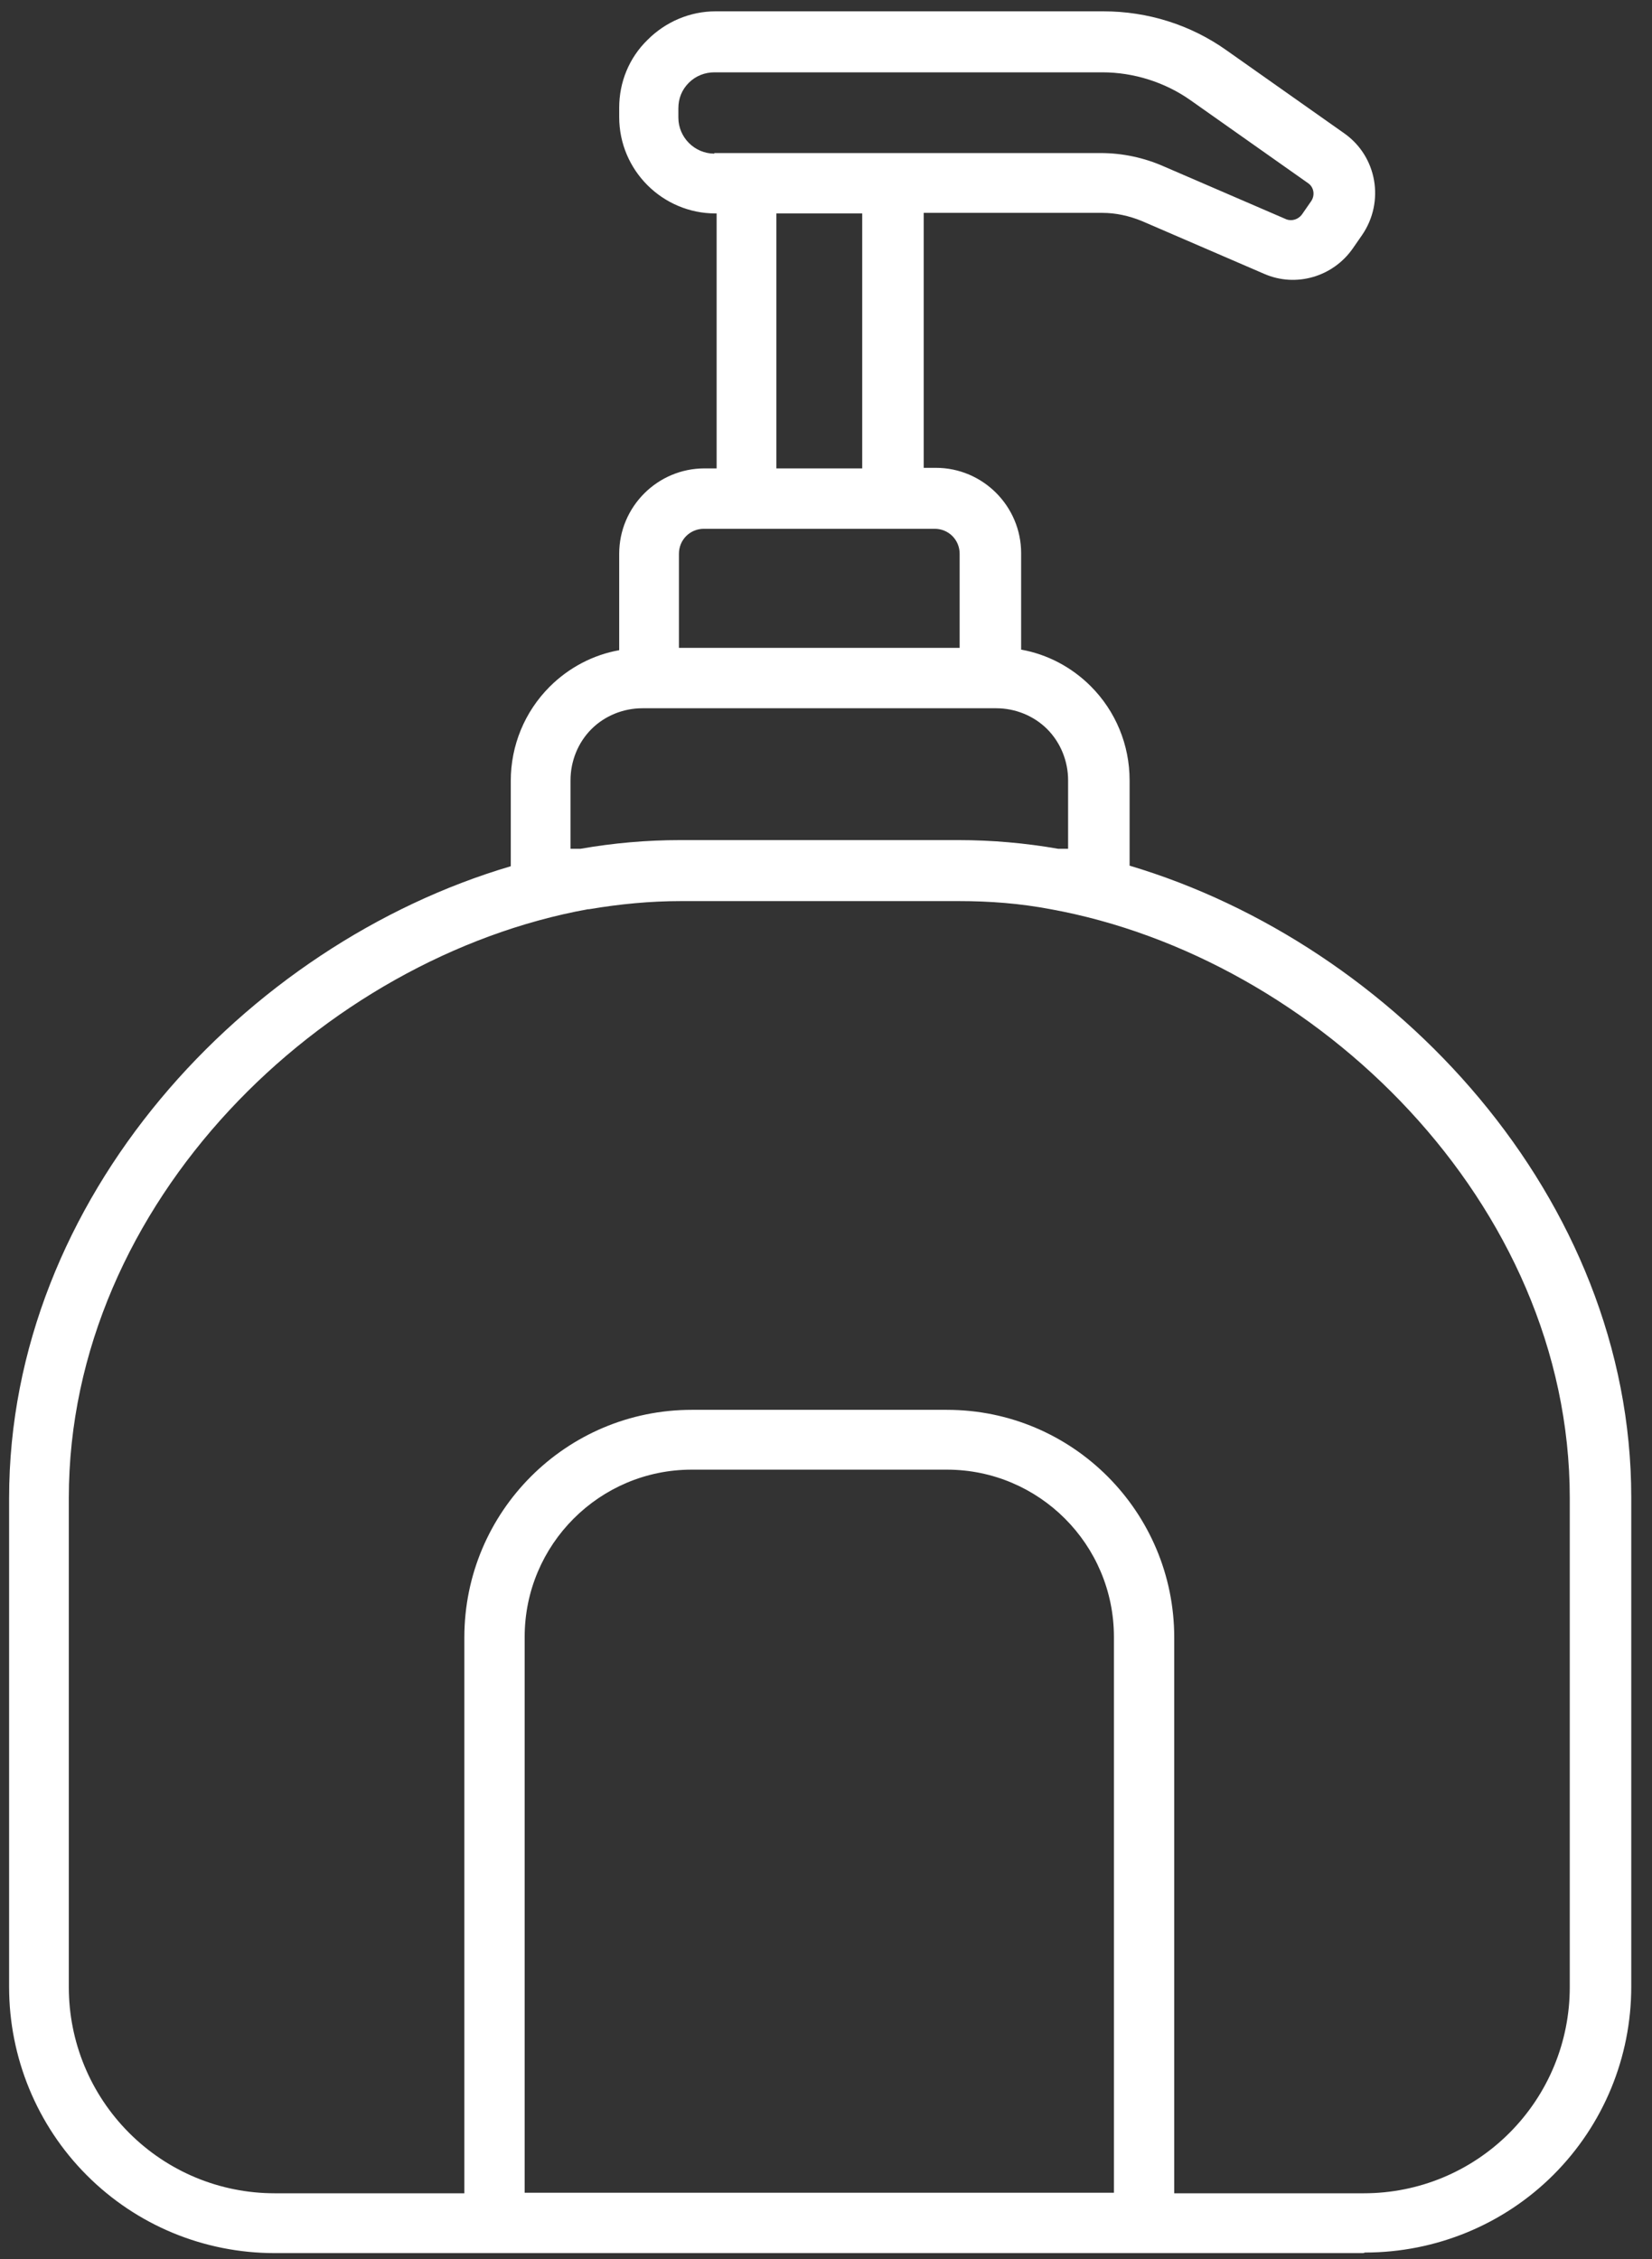 <svg width="49" height="67" viewBox="0 0 49 67" fill="none" xmlns="http://www.w3.org/2000/svg">
<rect x="0" y="0" width="49" height="67" fill="#333333" stroke="none"/>
<path fill-rule="evenodd" clip-rule="evenodd" d="M40.437 66.818H8.148C6.05 66.818 4.054 65.992 2.575 64.51C1.095 63.029 0.27 61.014 0.27 58.93V44.428C0.27 35.541 7.271 28.014 15.15 25.689V23.157C15.15 22.107 15.562 21.108 16.302 20.367C16.87 19.799 17.592 19.42 18.366 19.282V16.423C18.366 15.028 19.502 13.891 20.895 13.891H21.256V6.33H21.222C19.657 6.33 18.366 5.056 18.366 3.471V3.195C18.366 2.438 18.659 1.714 19.209 1.18C19.743 0.646 20.465 0.336 21.222 0.336H32.73C34.038 0.336 35.311 0.733 36.377 1.49L39.87 3.953C40.85 4.642 41.074 5.986 40.403 6.967L40.128 7.364C39.543 8.207 38.442 8.535 37.496 8.121L33.866 6.554C33.487 6.399 33.092 6.313 32.696 6.313H27.398V13.874H27.759C29.152 13.874 30.288 15.011 30.288 16.406V19.265C31.062 19.403 31.784 19.782 32.352 20.35C33.092 21.09 33.505 22.089 33.505 23.14V25.672C41.366 28.014 48.385 35.524 48.385 44.411V58.913C48.385 61.014 47.559 63.012 46.08 64.493C44.6 65.974 42.587 66.801 40.489 66.801L40.437 66.818ZM17.438 26.964C9.576 28.393 2.041 35.644 2.041 44.428V58.93C2.041 60.549 2.678 62.099 3.83 63.253C4.983 64.407 6.531 65.044 8.148 65.044H13.773V48.562C13.773 44.824 16.801 41.81 20.517 41.81H28.086C31.819 41.81 34.829 44.841 34.829 48.562V65.044H40.454C42.071 65.044 43.62 64.407 44.772 63.253C45.925 62.099 46.561 60.549 46.561 58.93V44.428C46.561 35.661 39.027 28.393 31.165 26.964C30.253 26.791 29.359 26.723 28.447 26.723H20.19C19.295 26.723 18.384 26.809 17.472 26.964H17.438ZM29.531 21.004H19.055C18.487 21.004 17.936 21.228 17.541 21.624C17.145 22.02 16.922 22.572 16.922 23.14V25.172H17.214C18.195 25 19.192 24.914 20.173 24.914H28.43C29.41 24.914 30.408 25 31.389 25.172H31.681V23.14C31.681 22.572 31.457 22.02 31.062 21.624C30.666 21.228 30.116 21.004 29.548 21.004H29.531ZM27.707 15.682H20.878C20.465 15.682 20.138 16.01 20.138 16.423V19.213H28.464V16.423C28.464 16.01 28.137 15.682 27.725 15.682H27.707ZM23.028 6.33V13.891H25.574V6.33H23.028ZM21.188 4.539H32.645C33.298 4.539 33.935 4.677 34.52 4.935L38.149 6.502C38.321 6.571 38.511 6.502 38.614 6.365L38.889 5.968C39.009 5.796 38.975 5.555 38.803 5.435L35.311 2.972C34.554 2.438 33.625 2.145 32.696 2.145H21.188C20.913 2.145 20.637 2.248 20.431 2.455C20.224 2.662 20.121 2.92 20.121 3.213V3.488C20.121 4.074 20.603 4.556 21.188 4.556V4.539ZM15.562 65.027H33.04V48.544C33.04 45.806 30.821 43.584 28.086 43.584H20.517C17.782 43.584 15.562 45.806 15.562 48.544V65.027Z" fill="white"/>
</svg>
